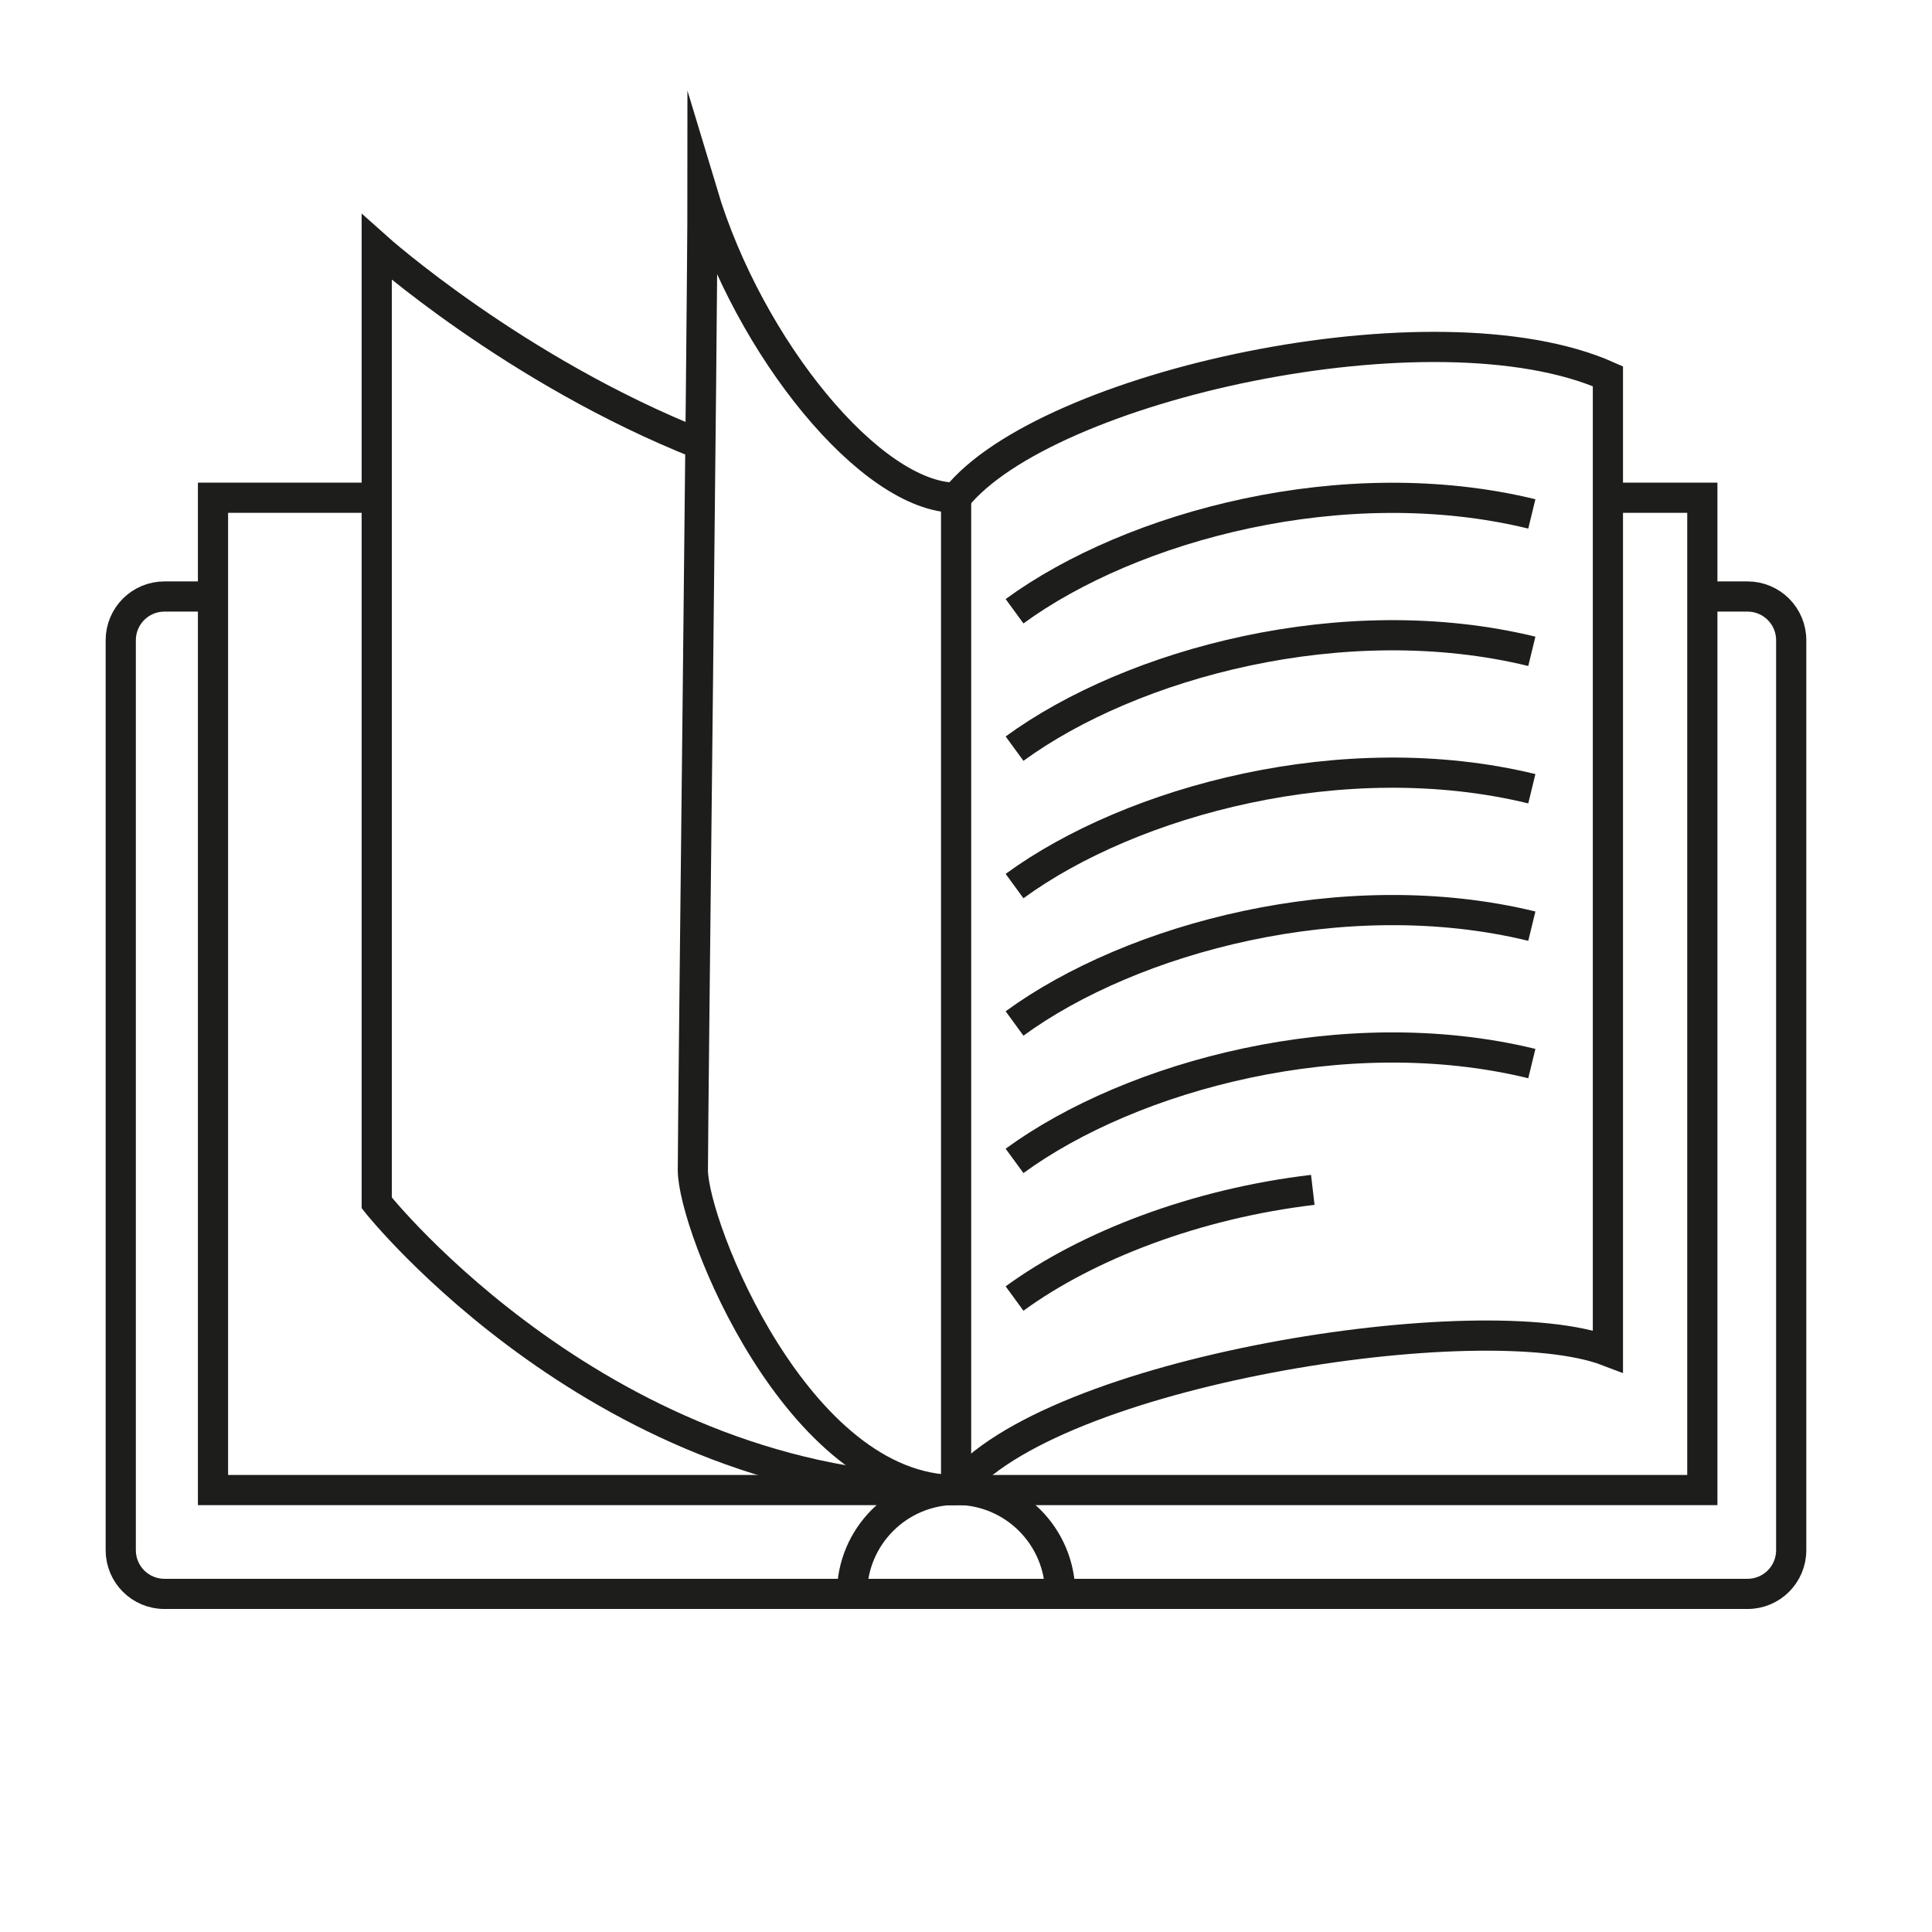 <?xml version="1.0" encoding="UTF-8"?> <svg xmlns="http://www.w3.org/2000/svg" fill="none" height="80" viewBox="0 0 80 80" width="80"><g stroke="#1d1d1b" stroke-miterlimit="10" stroke-width="1.25"><path d="m70.49 24.7h1.87c1 0 1.81.81 1.81 1.81v37.68c0 1-.81 1.81-1.81 1.81h-65.55c-1 0-1.81-.81-1.81-1.81v-37.68c0-1 .81-1.81 1.81-1.81h2.01"></path><path d="m66.58 20.61h3.91v41.09h-61.67v-41.09h6.78"></path><path d="m29 18.4c-7.69-3.05-13.4-8.16-13.4-8.16v39.57s9.44 11.89 23.98 11.89"></path><path d="m35.28 66c0-2.38 1.93-4.31 4.31-4.31s4.31 1.93 4.31 4.31"></path><path d="m39.59 61.7v-41.09c-3.51 0-8.57-6.19-10.5-12.61 0 4.78-.4 38.13-.4 40.45s4.32 13.25 10.9 13.25z"></path><path d="m39.59 20.61c3.7-4.63 19.81-8.22 26.99-5.03v40.37c-5.19-1.99-23.18.81-26.99 5.74"></path><path d="m42.01 25.31c4.85-3.54 13.66-5.92 21.42-4.03"></path><path d="m42.01 31c4.85-3.54 13.66-5.92 21.42-4.03"></path><path d="m42.01 36.69c4.85-3.54 13.66-5.92 21.42-4.03"></path><path d="m42.01 42.38c4.85-3.54 13.66-5.92 21.42-4.03"></path><path d="m42.01 48.07c4.85-3.54 13.66-5.92 21.42-4.03"></path><path d="m42.01 53.77c3-2.19 7.51-3.93 12.35-4.5"></path></g></svg> 